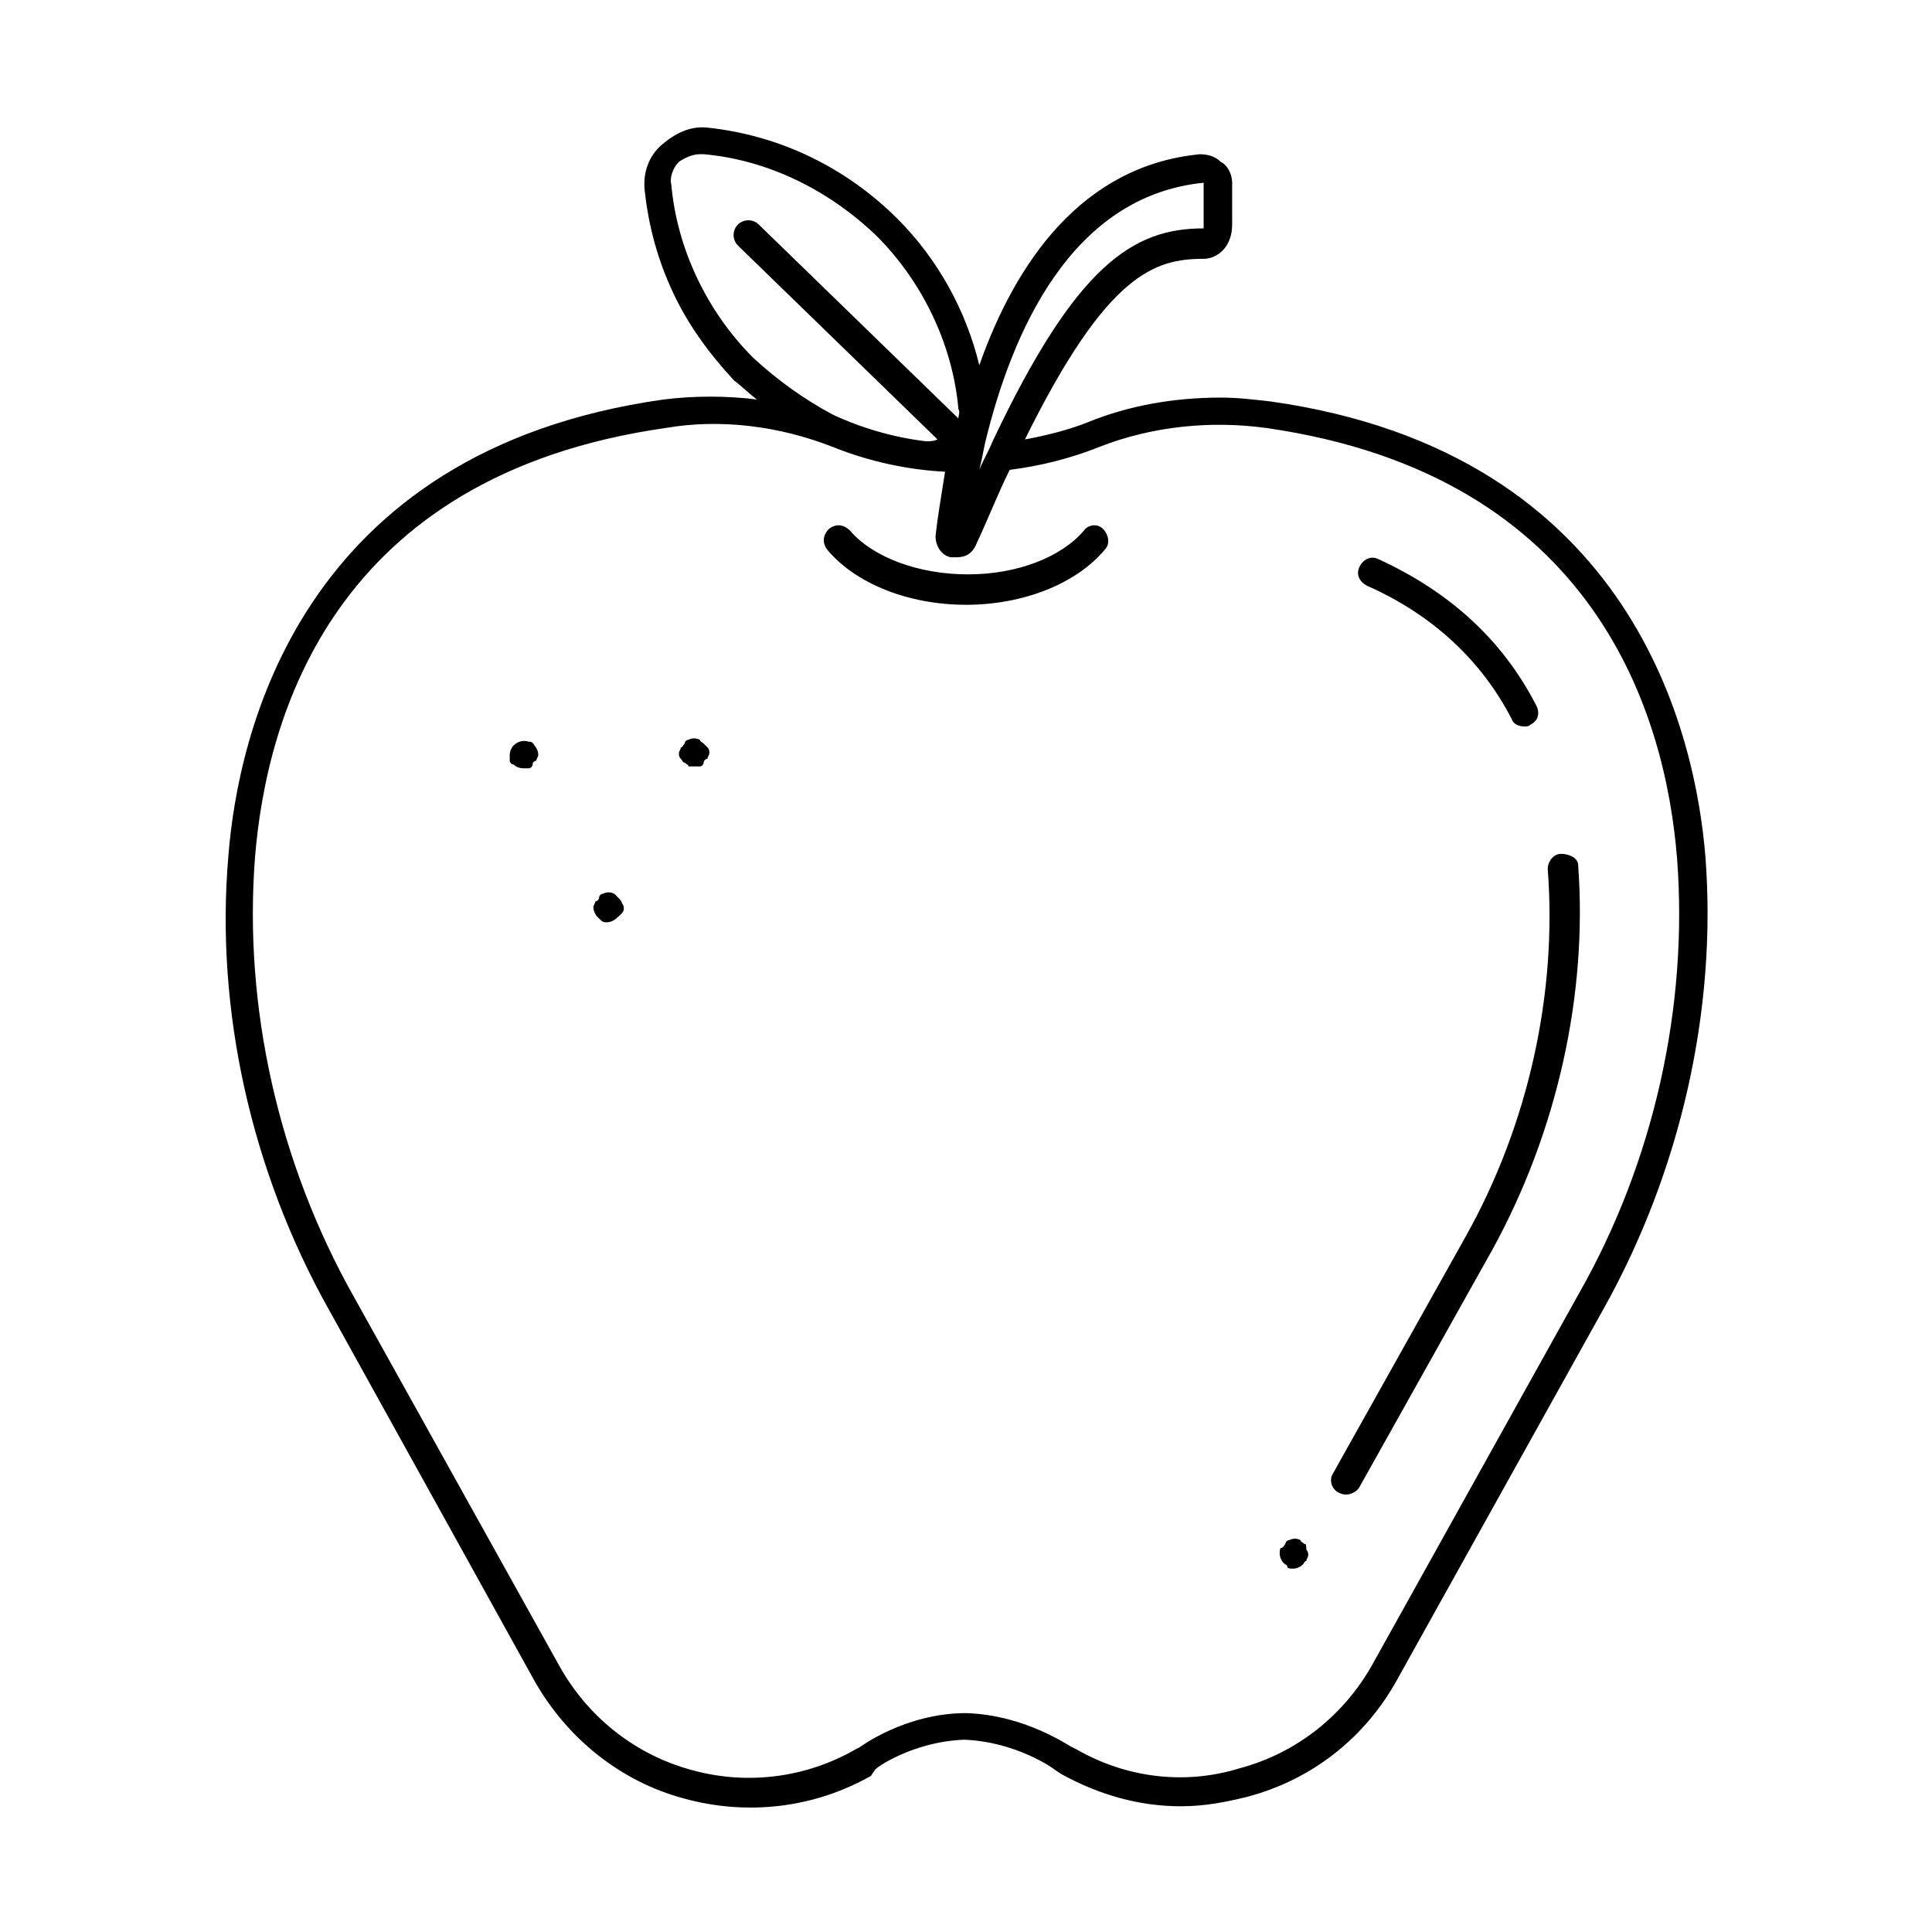 <?xml version="1.0" encoding="UTF-8"?>
<!-- Uploaded to: SVG Find, www.svgrepo.com, Generator: SVG Find Mixer Tools -->
<svg fill="#000000" width="800px" height="800px" version="1.1" viewBox="144 144 512 512" xmlns="http://www.w3.org/2000/svg">
 <path d="m562.23 373.3c2.519 34.258-5.543 70.535-22.672 101.77l-35.266 62.977c-0.504 1.008-2.016 2.016-3.527 2.016-0.504 0-1.008 0-2.016-0.504-2.016-1.008-2.519-3.527-1.512-5.039l35.266-62.977c16.625-29.727 24.184-64.488 21.664-97.234 0-2.016 1.512-4.031 3.527-4.031s4.535 1.008 4.535 3.023zm6.547 117.89-54.41 97.738c-8.566 15.617-22.672 26.703-39.801 31.234-6.047 1.512-11.586 2.519-17.633 2.519-11.082 0-21.664-3.023-31.738-8.566l-1.512-1.008c-0.504-0.504-10.578-7.559-24.184-8.062-13.602 0.504-23.68 7.559-23.68 8.062l-1.008 1.516c-15.113 8.566-32.746 10.578-49.375 6.047-17.129-4.535-31.234-16.121-39.801-31.234l-54.41-98.246c-20.656-36.777-30.23-79.602-26.703-120.41 2.519-31.738 18.641-107.31 115.37-120.91 8.062-1.008 16.625-1.008 24.688 0-2.016-1.512-4.031-3.527-6.047-5.039-6.551-7.055-12.09-14.609-16.121-23.176-4.031-8.566-6.551-17.633-7.559-27.207-0.504-4.535 1.008-9.07 4.535-12.09 3.527-3.023 7.559-5.039 12.09-4.535 19.145 2.016 36.777 10.578 50.383 24.184 10.578 10.578 18.137 24.184 21.664 38.793 9.574-27.203 27.207-52.898 58.445-55.922 2.016 0 4.031 0.504 5.543 2.016 2.012 1.008 3.019 3.527 3.019 5.543v11.082c0 6.047-4.031 9.07-7.559 9.07-13.098 0-25.695 4.031-47.359 47.863 5.543-1.008 11.586-2.519 16.625-4.535 11.082-4.535 23.176-6.551 35.266-6.551 4.535 0 8.566 0.504 13.098 1.008 96.73 13.602 112.85 89.176 115.37 120.91 3.031 40.305-6.543 83.129-27.199 119.91zm-105.8-298.76c-35.266 3.527-50.883 39.801-57.938 69.023-0.504 2.519-1.008 5.039-1.512 7.055 1.008-2.519 2.519-5.039 3.527-7.559 22.168-46.855 37.281-56.426 55.922-56.426v-1.512-10.582zm-98.246 61.465c7.559 3.527 16.121 6.047 24.688 7.055 1.008 0 2.016 0 3.023-0.504l-52.898-51.391c-1.512-1.512-1.512-4.031 0-5.543s4.031-1.512 5.543 0l52.898 51.387c0-1.008 0.504-1.512 0-2.519-1.512-17.129-9.574-33.754-21.664-45.848-12.594-12.09-28.719-20.152-45.848-21.664h-1.008c-2.016 0-4.031 1.008-5.543 2.016-1.512 1.512-2.519 4.031-2.016 6.047 1.512 17.129 9.574 33.754 21.664 45.848 6.551 6.047 13.605 11.086 21.16 15.117zm223.69 117.39c-3.023-37.281-21.16-101.27-108.82-113.86-14.609-2.016-30.23-0.504-44.336 5.039-7.559 3.023-15.617 5.039-23.68 6.047-3.023 6.047-5.543 12.594-9.07 20.152-1.008 2.016-2.519 3.023-5.039 3.023h-1.512c-2.519-0.504-4.031-3.023-4.031-5.543 0.504-5.039 1.512-10.578 2.519-17.129-9.566-0.508-19.641-2.523-29.719-6.555-14.105-5.543-29.727-7.559-44.336-5.039-88.168 12.594-105.8 76.578-108.82 113.86-3.023 39.297 6.047 80.609 26.199 116.38l54.41 97.738c7.559 13.602 20.152 23.68 35.266 27.711 14.609 4.031 30.23 2.016 43.328-5.543l1.008-0.504s12.09-9.07 28.215-9.07c16.121 0.504 27.711 9.07 28.215 9.07l1.008 0.504c13.098 7.559 28.719 9.574 43.328 5.039 15.113-4.031 27.711-14.105 35.266-27.711l54.41-97.738c20.156-35.262 29.223-76.574 26.199-115.87zm-82.121-72.043c17.129 7.559 30.23 19.648 38.289 35.266 0.504 1.512 2.016 2.016 3.527 2.016 0.504 0 1.008 0 1.512-0.504 2.016-1.008 2.519-3.023 1.512-5.039-9.07-17.633-23.176-30.23-41.816-38.793-2.016-1.008-4.031 0-5.039 2.016-1.004 2.016 0 4.031 2.016 5.039zm-75.066-14.613c-6.047 7.055-17.633 11.586-30.73 11.586s-25.191-4.535-31.234-11.586c-1.512-1.512-3.527-2.016-5.543-0.504-1.512 1.512-2.016 3.527-0.504 5.543 7.559 9.07 21.664 14.609 36.777 14.609s29.223-5.543 36.777-14.609c1.512-1.512 1.008-4.031-0.504-5.543-1.512-1.512-4.031-1.008-5.039 0.504zm-147.11 55.926c-1.512-0.504-3.023 0-4.031 1.008-0.504 0.504-1.008 1.512-1.008 2.519v1.512c0 0.504 0.504 1.008 1.008 1.008 0.504 0.504 1.512 1.008 2.519 1.008h1.512c0.504 0 1.008-0.504 1.008-1.008s0.504-1.008 1.008-1.008c0-0.504 0.504-1.008 0.504-1.512 0-1.008-0.504-2.016-1.008-2.519-0.504-1.008-1.008-1.008-1.512-1.008zm46.352 0.504c-0.504-0.504-1.008-0.504-1.008-1.008-1.008-0.504-2.016-0.504-3.023 0-0.504 0-1.008 0.504-1.008 1.008-0.504 0.504-0.504 1.008-1.008 1.008 0 0.504-0.504 1.008-0.504 1.512 0 0.504 0 1.008 0.504 1.512 0.504 0.504 0.504 1.008 1.008 1.008 0.504 0.504 1.008 0.504 1.008 1.008h1.512 1.512c0.504 0 1.008-0.504 1.008-1.008s0.504-1.008 1.008-1.008c0-0.504 0.504-1.008 0.504-1.512 0-0.504 0-1.008-0.504-1.512 0-0.004-0.504-0.508-1.008-1.008zm-22.672 40.809-1.008-1.008c-1.008-0.504-2.016-0.504-3.023 0-0.504 0-1.008 0.504-1.008 1.008 0 0.504-0.504 1.008-1.008 1.008 0 0.504-0.504 1.008-0.504 1.512 0 1.008 0.504 2.016 1.008 2.519 0.504 0.504 0.504 0.504 1.008 1.008s1.008 0.504 1.512 0.504c1.008 0 2.016-0.504 2.519-1.008 0.504-0.508 2.016-1.516 2.016-2.523 0-0.504 0-1.008-0.504-1.512 0-0.504-0.504-1.008-1.008-1.508zm181.88 171.29c-0.504-0.504-1.008-0.504-1.008-1.008-1.008-0.504-2.016-0.504-3.023 0-0.504 0-1.008 0.504-1.008 1.008-0.504 0.504-0.504 1.008-1.008 1.008s-0.504 1.008-0.504 1.512c0 1.008 0.504 2.016 1.008 2.519 0.504 0.504 1.008 0.504 1.008 1.008s1.008 0.504 1.512 0.504c1.008 0 2.016-0.504 2.519-1.008 0.504-0.504 0.504-1.008 1.008-1.008 0-0.504 0.504-1.008 0.504-1.512 0-0.504 0-1.008-0.504-1.512 0-1.008 0-1.512-0.504-1.512z"/>
</svg>